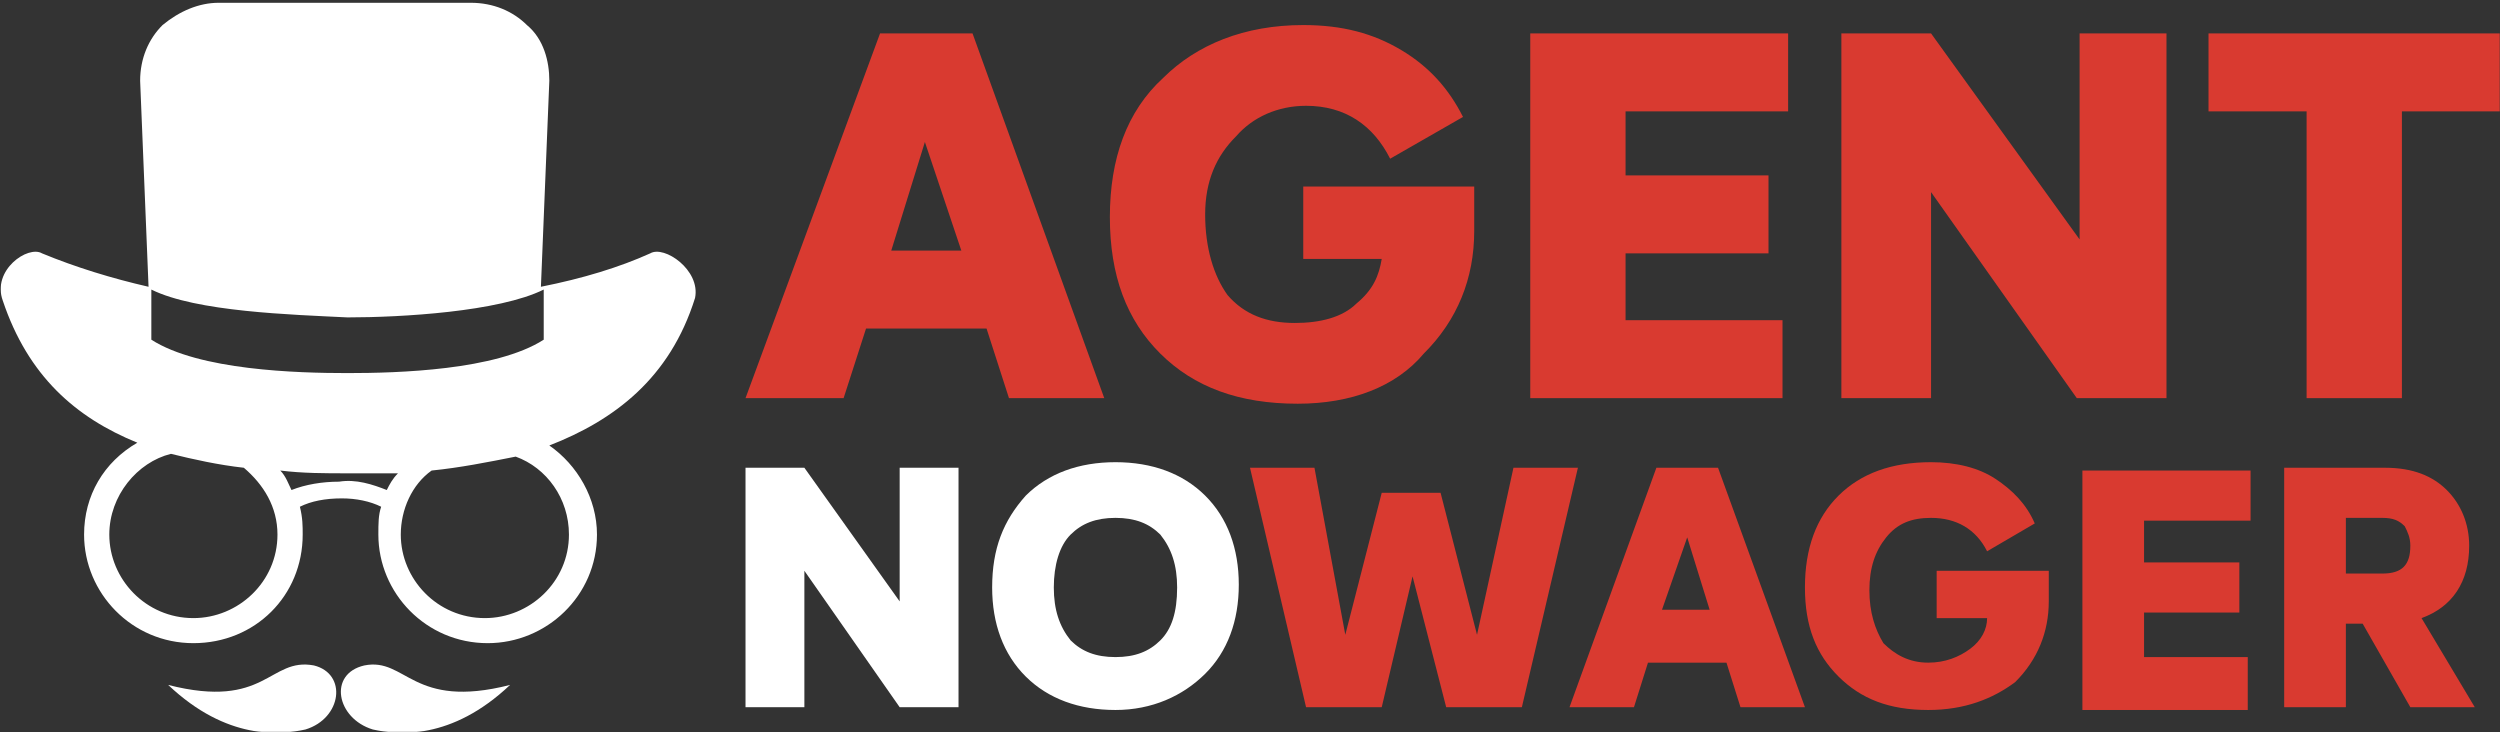 <svg width="1113" height="326" viewBox="0 0 1113 326" fill="none" xmlns="http://www.w3.org/2000/svg">
<rect x="0" y="0" width="1113" height="326" fill="#333333" stroke="none"/>
<g clip-path="url(#clip0_40002557_8137)">
<mask id="mask0_40002557_8137" style="mask-type:luminance" maskUnits="userSpaceOnUse" x="0" y="0" width="1113" height="326">
<path d="M1113 0H0V326H1113V0Z" fill="white"/>
</mask>
<g mask="url(#mask0_40002557_8137)">
<path d="M139.749 296.252C119.785 292.534 118.537 316.085 74.865 304.929C101.068 329.72 124.776 327.241 136.006 324.762C152.227 319.804 154.722 299.971 139.749 296.252Z" fill="white"/>
<path d="M162.209 296.252C145.989 299.971 149.732 319.804 165.953 324.762C177.182 327.241 200.89 329.72 227.092 304.929C183.421 316.085 180.926 292.534 162.209 296.252Z" fill="white"/>
<path d="M289.48 112.799C275.755 118.997 259.534 123.955 240.817 127.674L244.561 35.947C244.561 27.271 242.065 17.354 234.579 11.157C228.34 4.959 219.606 1.24 209.624 1.24H97.326C88.591 1.24 79.857 4.959 72.37 11.157C66.132 17.354 62.388 26.031 62.388 35.947L66.132 127.674C49.911 123.955 33.69 118.997 18.717 112.799C12.478 109.08 -3.743 120.237 1.248 133.871C12.478 167.339 33.69 185.932 61.141 197.088C46.167 205.765 37.433 220.64 37.433 237.993C37.433 264.023 58.645 286.335 86.096 286.335C113.546 286.335 134.758 265.263 134.758 237.993C134.758 234.274 134.758 230.556 133.511 225.598C138.502 223.119 144.74 221.879 152.227 221.879C158.465 221.879 164.705 223.119 169.695 225.598C168.448 229.316 168.448 233.035 168.448 237.993C168.448 264.023 189.66 286.335 217.111 286.335C243.314 286.335 265.773 265.263 265.773 237.993C265.773 221.879 257.039 207.004 244.561 198.328C273.26 187.172 298.214 168.579 309.444 132.632C311.94 120.237 295.719 109.08 289.48 112.799ZM67.379 128.913C87.343 138.829 129.767 140.069 154.722 141.309C178.43 141.309 222.101 138.829 242.065 128.913C242.065 133.871 242.065 145.028 242.065 151.225C220.854 164.86 177.182 166.1 154.722 166.1C132.263 166.1 88.591 164.86 67.379 151.225C67.379 145.028 67.379 133.871 67.379 128.913ZM86.096 275.179C64.884 275.179 48.663 257.826 48.663 237.993C48.663 220.64 61.141 205.765 76.114 202.046C86.096 204.525 97.326 207.004 108.555 208.244C117.289 215.681 123.529 225.598 123.529 237.993C123.529 259.065 106.06 275.179 86.096 275.179ZM172.191 218.161C165.952 215.682 158.465 213.202 150.979 214.441C143.492 214.441 136.006 215.682 129.767 218.161C128.519 215.682 127.272 211.962 124.776 209.483C134.758 210.723 144.74 210.723 154.722 210.723C162.209 210.723 169.695 210.723 177.182 210.723C174.687 213.202 173.439 215.682 172.191 218.161ZM253.295 237.993C253.295 259.065 235.827 275.179 215.863 275.179C194.651 275.179 178.43 257.826 178.43 237.993C178.43 226.837 183.421 215.681 192.155 209.483C204.633 208.244 217.111 205.765 229.588 203.286C243.314 208.244 253.295 221.879 253.295 237.993Z" fill="white"/>
<path d="M449.193 177.255L439.212 146.267H385.558L375.576 177.255H331.904L391.796 14.875H432.972L491.617 177.255H449.193ZM396.788 111.56H427.982L411.761 63.217L396.788 111.56Z" fill="#D93A30"/>
<path d="M577.713 179.734C551.51 179.734 531.546 172.297 516.572 157.422C501.599 142.548 494.113 122.715 494.113 96.685C494.113 70.654 501.599 49.582 517.82 34.708C532.793 19.833 554.005 11.156 580.208 11.156C597.677 11.156 611.402 14.875 623.88 22.312C636.358 29.749 645.091 39.666 651.331 52.061L618.889 70.654C611.402 55.78 598.925 47.103 581.456 47.103C568.979 47.103 557.749 52.061 550.262 60.738C541.528 69.415 536.537 80.57 536.537 95.445C536.537 110.32 540.28 122.715 546.519 131.392C554.005 140.069 563.988 143.788 576.465 143.788C587.695 143.788 597.677 141.308 603.915 135.111C611.402 128.913 613.898 122.715 615.145 115.278H580.208V83.049H656.321V102.882C656.321 123.955 648.835 142.548 633.862 157.422C621.384 172.297 601.42 179.734 577.713 179.734Z" fill="#D93A30"/>
<path d="M796.072 49.582H723.699V78.091H787.338V112.799H723.699V142.548H793.577V177.255H681.276V14.875H796.072V49.582Z" fill="#D93A30"/>
<path d="M924.592 14.875H964.518V177.255H924.592L859.705 85.529V177.255H819.778V14.875H859.705L925.839 106.601V14.875H924.592Z" fill="#D93A30"/>
<path d="M1113 14.875V49.582H1069.33V177.255H1026.9V49.582H983.232V14.875H1113Z" fill="#D93A30"/>
<path d="M400.531 208.244H426.734V314.845H400.531L358.107 254.107V314.845H331.904V208.244H358.107L400.531 267.743V208.244Z" fill="white"/>
<path d="M496.608 316.085C480.388 316.085 466.662 311.127 456.68 301.211C446.698 291.295 441.707 277.659 441.707 261.545C441.707 244.192 446.698 231.796 456.68 220.64C466.662 210.724 480.388 205.766 496.608 205.766C512.829 205.766 526.554 210.724 536.537 220.64C546.518 230.557 551.51 244.192 551.51 260.305C551.51 276.42 546.518 290.055 536.537 299.971C526.554 309.887 512.829 316.085 496.608 316.085ZM496.608 292.534C505.342 292.534 511.581 290.054 516.572 285.096C521.564 280.138 524.059 272.701 524.059 261.545C524.059 251.629 521.564 244.192 516.572 237.994C511.581 233.036 505.342 230.556 496.608 230.556C487.874 230.556 481.635 233.036 476.644 237.994C471.653 242.952 469.158 251.629 469.158 261.545C469.158 271.462 471.653 278.899 476.644 285.096C481.635 290.054 487.874 292.534 496.608 292.534Z" fill="white"/>
<path d="M673.79 208.244H702.488L677.533 314.845H643.843L628.87 256.586L615.144 314.845H581.455L556.5 208.244H585.198L598.924 282.617L615.144 219.4H641.347L657.568 282.617L673.79 208.244Z" fill="#D93A30"/>
<path d="M774.862 314.845L768.623 295.013H733.681L727.442 314.845H698.745L737.424 208.244H764.873L803.558 314.845H774.862ZM739.919 271.461H761.13L751.148 239.233L739.919 271.461Z" fill="#D93A30"/>
<path d="M858.456 316.085C840.988 316.085 828.512 311.127 818.53 301.211C808.548 291.295 803.558 278.899 803.558 261.545C803.558 244.192 808.548 230.557 818.53 220.64C828.512 210.724 842.236 205.766 859.704 205.766C870.933 205.766 880.915 208.245 888.401 213.203C895.887 218.161 902.133 224.359 905.876 233.036L884.658 245.431C879.667 235.515 870.933 230.556 859.704 230.556C850.97 230.556 844.732 233.036 839.741 239.233C834.75 245.431 832.255 252.868 832.255 262.784C832.255 272.701 834.75 280.138 838.493 286.336C843.484 291.295 849.722 295.013 858.456 295.013C865.942 295.013 872.181 292.534 877.172 288.815C882.162 285.096 884.658 280.138 884.658 275.18H862.199V254.108H912.114V267.743C912.114 281.378 907.123 293.774 897.135 303.69C887.153 311.127 874.676 316.085 858.456 316.085Z" fill="#D93A30"/>
<path d="M1001.95 231.796H954.535V250.39H996.957V272.701H954.535V292.534H1000.7V316.086H927.086V209.484H1001.95V231.796Z" fill="#D93A30"/>
<path d="M1073.08 314.845L1051.86 277.659H1044.38V314.845H1016.92V208.244H1061.85C1074.32 208.244 1083.06 211.963 1089.3 218.161C1095.53 224.358 1099.28 233.035 1099.28 242.952C1099.28 259.065 1091.79 270.222 1078.07 275.18L1101.77 314.845H1073.08ZM1044.38 230.556V255.347H1060.6C1069.33 255.347 1073.08 251.628 1073.08 242.952C1073.08 239.233 1071.83 236.754 1070.58 234.275C1068.08 231.796 1065.59 230.556 1060.6 230.556H1044.38Z" fill="#D93A30"/>
</g>
</g>
<defs>
<clipPath id="clip0_40002557_8137">
<rect width="1113" height="326" fill="white"/>
</clipPath>
</defs>
</svg>

